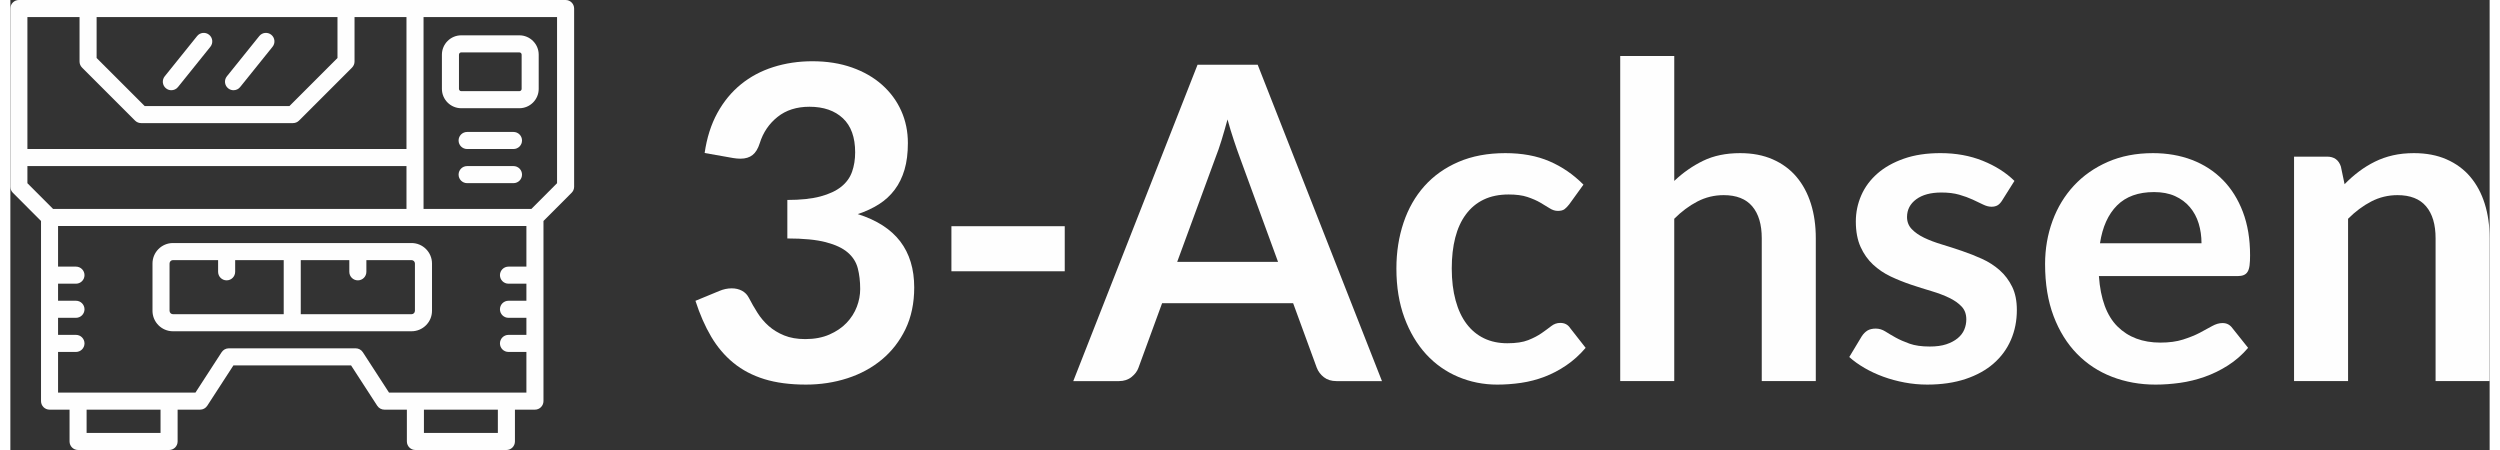 <?xml version="1.0" encoding="UTF-8"?>
<!DOCTYPE svg PUBLIC "-//W3C//DTD SVG 1.1//EN" "http://www.w3.org/Graphics/SVG/1.1/DTD/svg11.dtd">
<svg xmlns="http://www.w3.org/2000/svg" xmlns:xlink="http://www.w3.org/1999/xlink" xmlns:xodm="http://www.corel.com/coreldraw/odm/2003" xml:space="preserve" width="150" height="27" version="1.1" style="shape-rendering:geometricPrecision; text-rendering:geometricPrecision; image-rendering:optimizeQuality; fill-rule:evenodd; clip-rule:evenodd" viewBox="0 0 12998.64 2359.32">
 <rect x="0" y="0" width="12998.64" height="2359.32" fill="#333333" stroke="none"/>
 <defs>
  <style type="text/css">
   <![CDATA[
    .fil0 {fill:#FEFEFE;fill-rule:nonzero}
   ]]>
  </style>
 </defs>
 <g id="Ebene_x0020_1">
  <path class="fil0" d="M4205.48 321.12c76.47,0 145.67,11.09 207.23,32.88 61.56,21.79 113.94,52 157.53,90.62 43.58,39 77.23,84.12 100.55,136.5 23.33,51.99 34.79,108.2 34.79,168.99 0,52.76 -5.73,99.41 -17.59,139.56 -11.85,40.14 -29.05,75.32 -51.61,105.14 -22.56,30.21 -50.09,55.45 -82.59,76.09 -32.5,20.65 -69.59,37.85 -110.88,51.62 99.41,31.35 173.58,79.14 222.52,142.99 48.94,64.24 73.41,144.91 73.41,241.65 0,82.2 -15.3,155.23 -45.88,218.7 -30.59,63.08 -71.88,116.23 -123.88,159.44 -52,43.2 -112.03,75.7 -180.47,97.88 -68.44,22.17 -141.09,33.27 -217.55,33.27 -83.35,0 -156,-9.56 -217.94,-28.68 -61.94,-19.12 -115.86,-47.41 -161.73,-84.87 -45.89,-37.47 -84.88,-83.35 -117,-137.65 -32.11,-54.29 -59.64,-116.99 -82.58,-188.11l125.03 -51.62c21.41,-9.18 43.2,-13.77 65.38,-13.77 19.88,0 37.85,4.2 53.53,12.62 15.68,8.41 27.53,20.65 35.94,36.7 13.77,26.76 29.06,53.15 45.5,79.14 16.44,26 35.94,48.94 58.88,69.21 22.94,20.26 50.09,36.7 81.05,49.32 30.97,12.61 67.68,19.12 110.51,19.12 48.17,0 90.23,-8.03 126.17,-23.71 35.94,-15.67 66.14,-35.93 90.23,-61.17 24.08,-25.23 42.06,-53.53 53.91,-84.5 11.85,-30.96 17.59,-61.94 17.59,-93.29 0,-39.76 -4.21,-76.08 -12.62,-108.59 -8.42,-32.5 -26,-60.03 -52.76,-82.96 -26.77,-22.95 -65,-40.92 -115.08,-53.91 -50.09,-13 -117.38,-19.5 -201.5,-19.5l0 -201.89c69.59,0 127.32,-6.11 173.21,-18.35 45.89,-12.23 82.59,-29.44 109.73,-51.23 27.15,-21.8 45.89,-48.18 56.59,-78.77 10.71,-30.58 16.06,-64.23 16.06,-101.32 0,-78.77 -21.41,-138.41 -64.23,-178.56 -42.83,-40.15 -101.32,-60.42 -175.5,-60.42 -67.3,0 -123.12,17.97 -167.46,53.53 -44.36,35.56 -75.33,81.06 -92.92,137.27 -9.17,29.06 -21.79,49.71 -37.85,62.32 -16.06,12.62 -37.09,19.12 -63.08,19.12 -12.24,0 -25.24,-1.15 -39,-3.44l-149.12 -26.38c11.47,-79.53 33.65,-149.49 66.53,-209.53 32.88,-60.03 74.17,-110.11 123.5,-150.26 49.32,-40.14 105.91,-70.35 169.76,-90.62 63.86,-20.26 132.3,-30.59 205.71,-30.59z"/>
  <polygon id="1" class="fil0" points="4933.85,1185.99 5528.01,1185.99 5528.01,1422.27 4933.85,1422.27 "/>
  <path id="2" class="fil0" d="M7191.21 1998.09l-238.58 0c-26.77,0 -48.56,-6.88 -65.77,-20.26 -17.21,-13.38 -29.83,-29.83 -37.47,-49.71l-123.88 -338.38 -687.07 0 -123.88 338.38c-6.11,17.59 -17.97,33.65 -35.94,48.18 -17.97,14.53 -40.14,21.79 -66.14,21.79l-239.74 0 651.52 -1658.61 315.44 0 651.52 1658.61zm-1073.62 -625.14l528.78 0 -201.88 -551.72c-9.18,-24.48 -19.12,-53.53 -30.21,-86.79 -11.09,-33.27 -22.17,-69.21 -32.88,-108.2 -10.7,39 -21.03,75.32 -31.35,108.97 -10.32,33.65 -20.65,63.09 -30.58,88.32l-201.88 549.43z"/>
  <path id="3" class="fil0" d="M8173.07 1071.29c-8.41,10.7 -16.44,19.12 -24.47,25.23 -8.03,6.11 -19.88,9.18 -35.18,9.18 -14.53,0 -28.68,-4.59 -42.44,-13.38 -13.77,-8.8 -30.21,-18.73 -49.32,-29.83 -19.12,-11.08 -41.68,-21.03 -68.06,-29.82 -26.38,-8.8 -59.26,-13 -98.26,-13 -49.71,0 -93.3,8.79 -130.77,26.76 -37.47,17.97 -68.43,43.97 -93.29,77.62 -24.85,33.26 -43.58,74.17 -55.82,121.96 -12.24,47.41 -18.35,101.71 -18.35,161.73 0,62.71 6.88,118.53 20.26,167.47 13.38,48.93 32.5,89.85 57.73,123.11 25.24,33.27 55.82,58.51 91.76,75.71 35.94,17.21 76.48,25.61 121.59,25.61 45.12,0 81.83,-5.35 109.73,-16.44 27.92,-11.09 51.24,-23.32 70.35,-36.7 19.12,-13.38 35.94,-25.61 50.09,-36.7 14.15,-11.09 29.83,-16.82 47.41,-16.82 22.94,0 40.14,9.18 51.61,26.77l81.44 103.99c-31.35,36.7 -65.38,67.3 -102.09,92.14 -36.7,24.86 -74.56,44.74 -113.94,59.65 -39.38,14.91 -80.29,25.61 -122.35,31.74 -42.06,6.11 -83.73,9.17 -125.03,9.17 -72.65,0 -141.09,-13.77 -205.32,-40.91 -64.24,-27.15 -120.06,-66.53 -167.85,-118.53 -47.8,-52.38 -85.65,-115.85 -113.56,-191.17 -27.91,-75.71 -42.06,-161.35 -42.06,-258.09 0,-86.4 12.62,-166.32 37.47,-240.49 24.85,-73.79 61.17,-137.65 109.35,-191.56 48.18,-53.91 107.82,-96.35 178.94,-126.94 71.12,-30.58 152.93,-45.88 245.47,-45.88 87.93,0 165.17,14.15 231.31,42.82 66.15,28.3 125.41,69.21 178.17,122.35l-74.56 103.24z"/>
  <path id="4" class="fil0" d="M8440.33 1998.09l0 -1704.49 283.32 0 0 654.95c45.89,-43.59 96.35,-78.76 151.41,-105.53 55.06,-26.76 119.68,-40.14 193.85,-40.14 64.24,0 121.21,10.7 170.91,32.5 49.7,21.79 91.38,52.38 124.65,91.76 33.26,39.38 58.5,86.4 75.7,141.09 17.21,54.68 25.61,115.08 25.61,180.85l0 749.01 -283.32 0 0 -749.01c0,-71.88 -16.43,-127.71 -49.7,-167.09 -33.27,-39.38 -83.35,-58.88 -149.89,-58.88 -48.93,0 -94.82,11.09 -137.64,33.27 -42.83,22.17 -83.35,52.38 -121.59,90.62l0 851.1 -283.32 0z"/>
  <path id="5" class="fil0" d="M10443.05 1050.64c-7.64,12.23 -15.68,20.65 -24.08,25.61 -8.42,4.97 -19.12,7.64 -32.12,7.64 -13.77,0 -28.3,-3.82 -43.97,-11.46 -15.68,-7.65 -34.03,-16.44 -54.68,-26 -20.65,-9.55 -43.97,-17.97 -70.34,-25.61 -26.39,-7.65 -57.74,-11.47 -93.68,-11.47 -55.82,0 -99.79,11.86 -131.91,35.56 -32.12,23.71 -48.18,54.68 -48.18,92.91 0,25.24 8.42,46.27 24.86,63.47 16.44,17.21 38.23,32.5 65.38,45.49 27.15,13 57.74,24.48 92.15,34.79 34.4,10.33 69.58,21.8 105.52,34.03 35.94,12.24 71.12,26 105.53,41.68 34.41,15.67 65.38,35.55 92.53,59.64 27.15,24.08 48.94,53.15 65.38,86.79 16.44,33.64 24.47,74.17 24.47,121.58 0,56.59 -10.32,108.59 -30.96,156.38 -20.65,47.8 -50.85,89.09 -90.62,123.88 -39.77,34.79 -88.7,61.94 -147.21,81.44 -58.5,19.5 -125.79,29.44 -201.49,29.44 -40.53,0 -79.91,-3.82 -118.52,-11.09 -38.62,-7.26 -75.7,-17.21 -111.26,-30.2 -35.56,-13 -68.44,-28.3 -98.65,-45.89 -30.21,-17.59 -56.97,-36.7 -79.91,-57.35l65.38 -108.59c8.42,-13 18.35,-22.94 29.83,-30.21 11.47,-6.88 26,-10.32 43.58,-10.32 17.59,0 34.41,4.97 50.09,14.91 15.68,9.94 33.65,20.65 54.29,32.11 20.65,11.47 45.12,22.18 73.03,32.12 27.92,9.94 63.09,14.91 105.91,14.91 33.65,0 62.71,-3.82 86.79,-11.86 24.08,-8.03 43.97,-18.73 59.64,-31.73 15.68,-13 27.15,-27.92 34.41,-45.12 7.26,-17.21 10.71,-35.18 10.71,-53.53 0,-27.52 -8.03,-49.71 -24.48,-67.3 -16.44,-17.59 -38.23,-32.87 -65.38,-45.88 -27.15,-13 -58.12,-24.86 -92.91,-35.18 -34.79,-10.33 -70.35,-21.41 -106.68,-33.65 -36.32,-12.24 -71.88,-26.38 -106.68,-42.82 -34.79,-16.44 -65.77,-37.47 -92.91,-62.71 -27.15,-25.23 -48.94,-56.2 -65.38,-92.53 -16.44,-36.7 -24.85,-81.05 -24.85,-133.05 0,-48.18 9.55,-94.06 28.67,-137.65 19.12,-43.58 47.41,-81.44 84.5,-113.94 37.09,-32.5 83.35,-58.5 138.79,-78 55.44,-19.5 119.29,-29.05 191.93,-29.05 81.06,0 154.85,13.38 221.38,40.14 66.53,26.77 121.97,61.94 166.33,105.53l-64.24 102.09z"/>
  <path id="6" class="fil0" d="M11233.36 802.88c74.17,0 142.62,11.85 204.94,35.56 62.32,24.08 115.85,58.5 160.97,104.38 45.11,45.49 80.29,101.7 105.52,167.85 25.24,66.53 37.85,142.23 37.85,227.49 0,21.42 -0.76,39.39 -2.68,53.53 -1.91,14.15 -5.35,25.24 -10.32,33.27 -4.97,8.03 -11.86,13.77 -20.26,17.21 -8.42,3.44 -19.12,5.36 -32.12,5.36l-727.22 0c8.41,120.05 40.91,207.99 97.49,264.2 56.59,56.2 131.52,84.5 224.82,84.5 45.89,0 85.65,-5.35 118.91,-16.06 33.27,-10.71 62.32,-22.17 87.18,-35.18 24.85,-13 46.64,-24.85 65.38,-35.56 18.74,-10.33 36.71,-15.68 54.29,-15.68 11.47,0 21.42,2.29 29.83,6.89 8.42,4.59 15.68,11.08 21.79,19.5l82.59 103.61c-31.35,36.7 -66.53,67.3 -105.53,92.14 -39,24.86 -79.52,44.74 -121.97,59.65 -42.44,14.91 -85.64,25.61 -129.61,31.74 -43.97,6.11 -86.79,9.17 -128.08,9.17 -81.82,0 -157.91,-13.77 -228.26,-40.91 -70.34,-27.15 -131.52,-67.3 -183.52,-120.44 -52,-53.15 -92.91,-118.9 -122.73,-197.29 -29.82,-78.76 -44.73,-169.38 -44.73,-272.99 0,-80.29 13,-155.62 39,-226.73 26,-70.73 63.47,-132.3 112.03,-184.68 48.56,-52.38 107.82,-94.06 177.79,-124.65 69.97,-30.58 148.73,-45.88 236.67,-45.88zm5.74 204.17c-82.59,0 -147.21,23.32 -193.85,69.97 -46.65,46.65 -76.47,112.79 -89.47,198.44l532.22 0c0,-36.7 -4.97,-71.5 -14.9,-104 -9.94,-32.5 -25.24,-60.79 -45.89,-85.26 -20.65,-24.48 -46.65,-43.97 -78,-58.12 -31.35,-14.14 -68.06,-21.03 -110.11,-21.03z"/>
  <path id="7" class="fil0" d="M11973.19 1998.09l0 -1176.86 173.21 0c36.7,0 60.79,17.21 72.26,51.62l19.5 92.91c23.7,-24.48 48.94,-46.65 75.32,-66.53 26.39,-19.88 54.29,-37.09 83.74,-51.62 29.44,-14.52 60.79,-25.61 94.44,-33.27 33.65,-7.64 70.35,-11.46 110.11,-11.46 64.24,0 121.21,10.7 170.91,32.5 49.7,21.79 91.38,52.38 124.65,91.76 33.26,39.38 58.5,86.4 75.7,141.09 17.21,54.68 25.61,115.08 25.61,180.85l0 749.01 -283.32 0 0 -749.01c0,-71.88 -16.43,-127.71 -49.7,-167.09 -33.27,-39.38 -83.35,-58.88 -149.89,-58.88 -48.93,0 -94.82,11.09 -137.64,33.27 -42.83,22.17 -83.35,52.38 -121.59,90.62l0 851.1 -283.32 0z"/>
 </g>
 <g id="Ebene_x0020_1_0">
  <path class="fil0" d="M2866.26 960.54l-134.53 134.82 -565.44 0 0 -1005.89 699.97 0 0 871.13 0 -0.06zm-881.01 1097.8l-137.25 -211.68c-8.24,-12.69 -22.37,-20.41 -37.5,-20.41l-665.29 0c-15.13,0 -29.26,7.72 -37.55,20.41l-137.26 211.68 -720.33 0 0 -213.15 93.92 0c24.7,0 44.73,-19.92 44.73,-44.73 0,-24.65 -20.03,-44.72 -44.73,-44.72l-93.92 0 0 -89.46 93.92 0c24.7,0 44.73,-19.97 44.73,-44.73 0,-24.65 -20.03,-44.72 -44.73,-44.72l-93.92 0 0 -89.46 93.92 0c24.7,0 44.73,-19.92 44.73,-44.73 0,-24.65 -20.03,-44.73 -44.73,-44.73l-93.92 0 0 -213.06 2455.5 0 0 213.06 -93.96 0c-24.7,0 -44.73,20.03 -44.73,44.73 0,24.76 20.03,44.73 44.73,44.73l93.96 0 0 89.46 -93.96 0c-24.7,0 -44.73,20.07 -44.73,44.72 0,24.76 20.03,44.73 44.73,44.73l93.96 0 0 89.46 -93.96 0c-24.7,0 -44.73,20.02 -44.73,44.72 0,24.76 20.03,44.73 44.73,44.73l93.96 0 0 213.15 -720.33 0zm570.67 211.59l-387.63 0 0 -122.12 387.63 0 0 122.12zm-1768.55 0l-387.63 0 0 -122.12 387.63 0 0 122.12zm-697.96 -1399.17l1987.41 0 0 224.6 -1852.9 0 -134.53 -134.82 0 -89.78 0.02 0zm273.32 -781.3l0 233.22c0,11.88 4.7,23.24 13.08,31.65l278 278c8.38,8.38 19.78,13.08 31.64,13.08l796.29 0c11.87,0 23.23,-4.65 31.6,-13.08l278 -278c8.38,-8.43 13.13,-19.79 13.13,-31.65l0 -233.22 272.31 0 0 691.83 -1987.41 0 0 -691.83 273.32 0 0.05 0zm1352.34 0l0 214.68 -251.8 251.81 -759.26 0 -251.8 -251.81 0 -214.68 1262.87 0zm1195.97 -89.46l-2866.3 0c-24.7,0 -44.73,19.92 -44.73,44.73l0 934.35c0,11.88 4.7,23.28 13.08,31.56l147.64 147.97 0 944.45c0,24.7 20.03,44.73 44.73,44.73l104.87 0 0 166.79c0,24.76 20.03,44.73 44.73,44.73l477.1 0c24.7,0 44.73,-19.92 44.73,-44.73l0 -166.79 117.86 0c15.18,0 29.26,-7.72 37.5,-20.41l137.25 -211.68 616.69 0 137.26 211.68c8.24,12.69 22.36,20.41 37.55,20.41l117.86 0 0 166.79c0,24.76 20.03,44.73 44.73,44.73l477.1 0c24.7,0 44.73,-19.92 44.73,-44.73l0 -166.79 104.87 0c24.7,0 44.73,-20.03 44.73,-44.73l0 -944.45 147.64 -147.97c8.38,-8.34 13.08,-19.68 13.08,-31.56l0 -934.35c0,-24.76 -20.03,-44.73 -44.73,-44.73l0.03 0z"/>
  <path class="fil0" d="M816.01 463.11c8.24,6.71 18.16,9.92 28.01,9.92 13.08,0 26.06,-5.7 34.86,-16.71l169.87 -211.2c15.46,-19.24 12.45,-47.41 -6.8,-62.88 -19.25,-15.47 -47.41,-12.45 -62.89,6.9l-169.86 211.1c-15.47,19.3 -12.45,47.41 6.79,62.88l0.02 0z"/>
  <path class="fil0" d="M1141.94 463.11c8.29,6.71 18.16,9.92 28.02,9.92 13.08,0 26.05,-5.7 34.86,-16.71l169.86 -211.2c15.47,-19.24 12.45,-47.41 -6.79,-62.88 -19.25,-15.47 -47.37,-12.45 -62.89,6.9l-169.87 211.1c-15.46,19.3 -12.45,47.41 6.8,62.88l0.01 0z"/>
  <path class="fil0" d="M2352 286.63c0,-6.61 5.41,-11.97 12.02,-11.97l304.54 0c6.66,0 12.02,5.37 12.02,11.97l0 179.35c0,6.62 -5.41,11.97 -12.02,11.97l-304.54 0c-6.61,0 -12.02,-5.36 -12.02,-11.97l0 -179.35zm12.02 280.79l304.54 0c55.98,0 101.48,-45.55 101.48,-101.44l0 -179.35c0,-55.89 -45.55,-101.43 -101.48,-101.43l-304.54 0c-55.94,0 -101.48,45.55 -101.48,101.43l0 179.35c0,55.9 45.5,101.44 101.48,101.44z"/>
  <path class="fil0" d="M2637.86 691.83l-243.14 0c-24.7,0 -44.73,20.03 -44.73,44.73 0,24.76 20.03,44.73 44.73,44.73l243.14 0c24.7,0 44.73,-19.97 44.73,-44.73 0,-24.7 -20.03,-44.73 -44.73,-44.73z"/>
  <path class="fil0" d="M2637.86 870.76l-243.14 0c-24.7,0 -44.73,20.02 -44.73,44.72 0,24.76 20.03,44.73 44.73,44.73l243.14 0c24.7,0 44.73,-19.97 44.73,-44.73 0,-24.7 -20.03,-44.72 -44.73,-44.72z"/>
  <path class="fil0" d="M2121.13 1629.49c0,9.82 -8.01,17.9 -17.91,17.9l-580.67 0 0 -283.66 254.54 0 0 61.44c0,24.66 20.03,44.73 44.73,44.73 24.7,0 44.73,-20.03 44.73,-44.73l0 -61.44 236.67 0c9.87,0 17.91,8.05 17.91,17.9l0 247.89 0 -0.03zm-1286.55 0l0 -247.89c0,-9.87 8,-17.9 17.9,-17.9l236.67 0 0 61.44c0,24.65 20.03,44.73 44.73,44.73 24.7,0 44.73,-20.03 44.73,-44.73l0 -61.44 254.55 0 0 283.66 -580.63 0c-9.87,0 -17.91,-8.05 -17.91,-17.91l-0.04 0.04zm1268.67 -355.26l-1250.76 0c-59.19,0 -107.32,48.13 -107.32,107.37l0 247.89c0,59.24 48.13,107.32 107.32,107.32l1250.76 0c59.2,0 107.38,-48.13 107.38,-107.32l0 -247.89c0,-59.2 -48.18,-107.37 -107.38,-107.37z"/>
 </g>
</svg>

